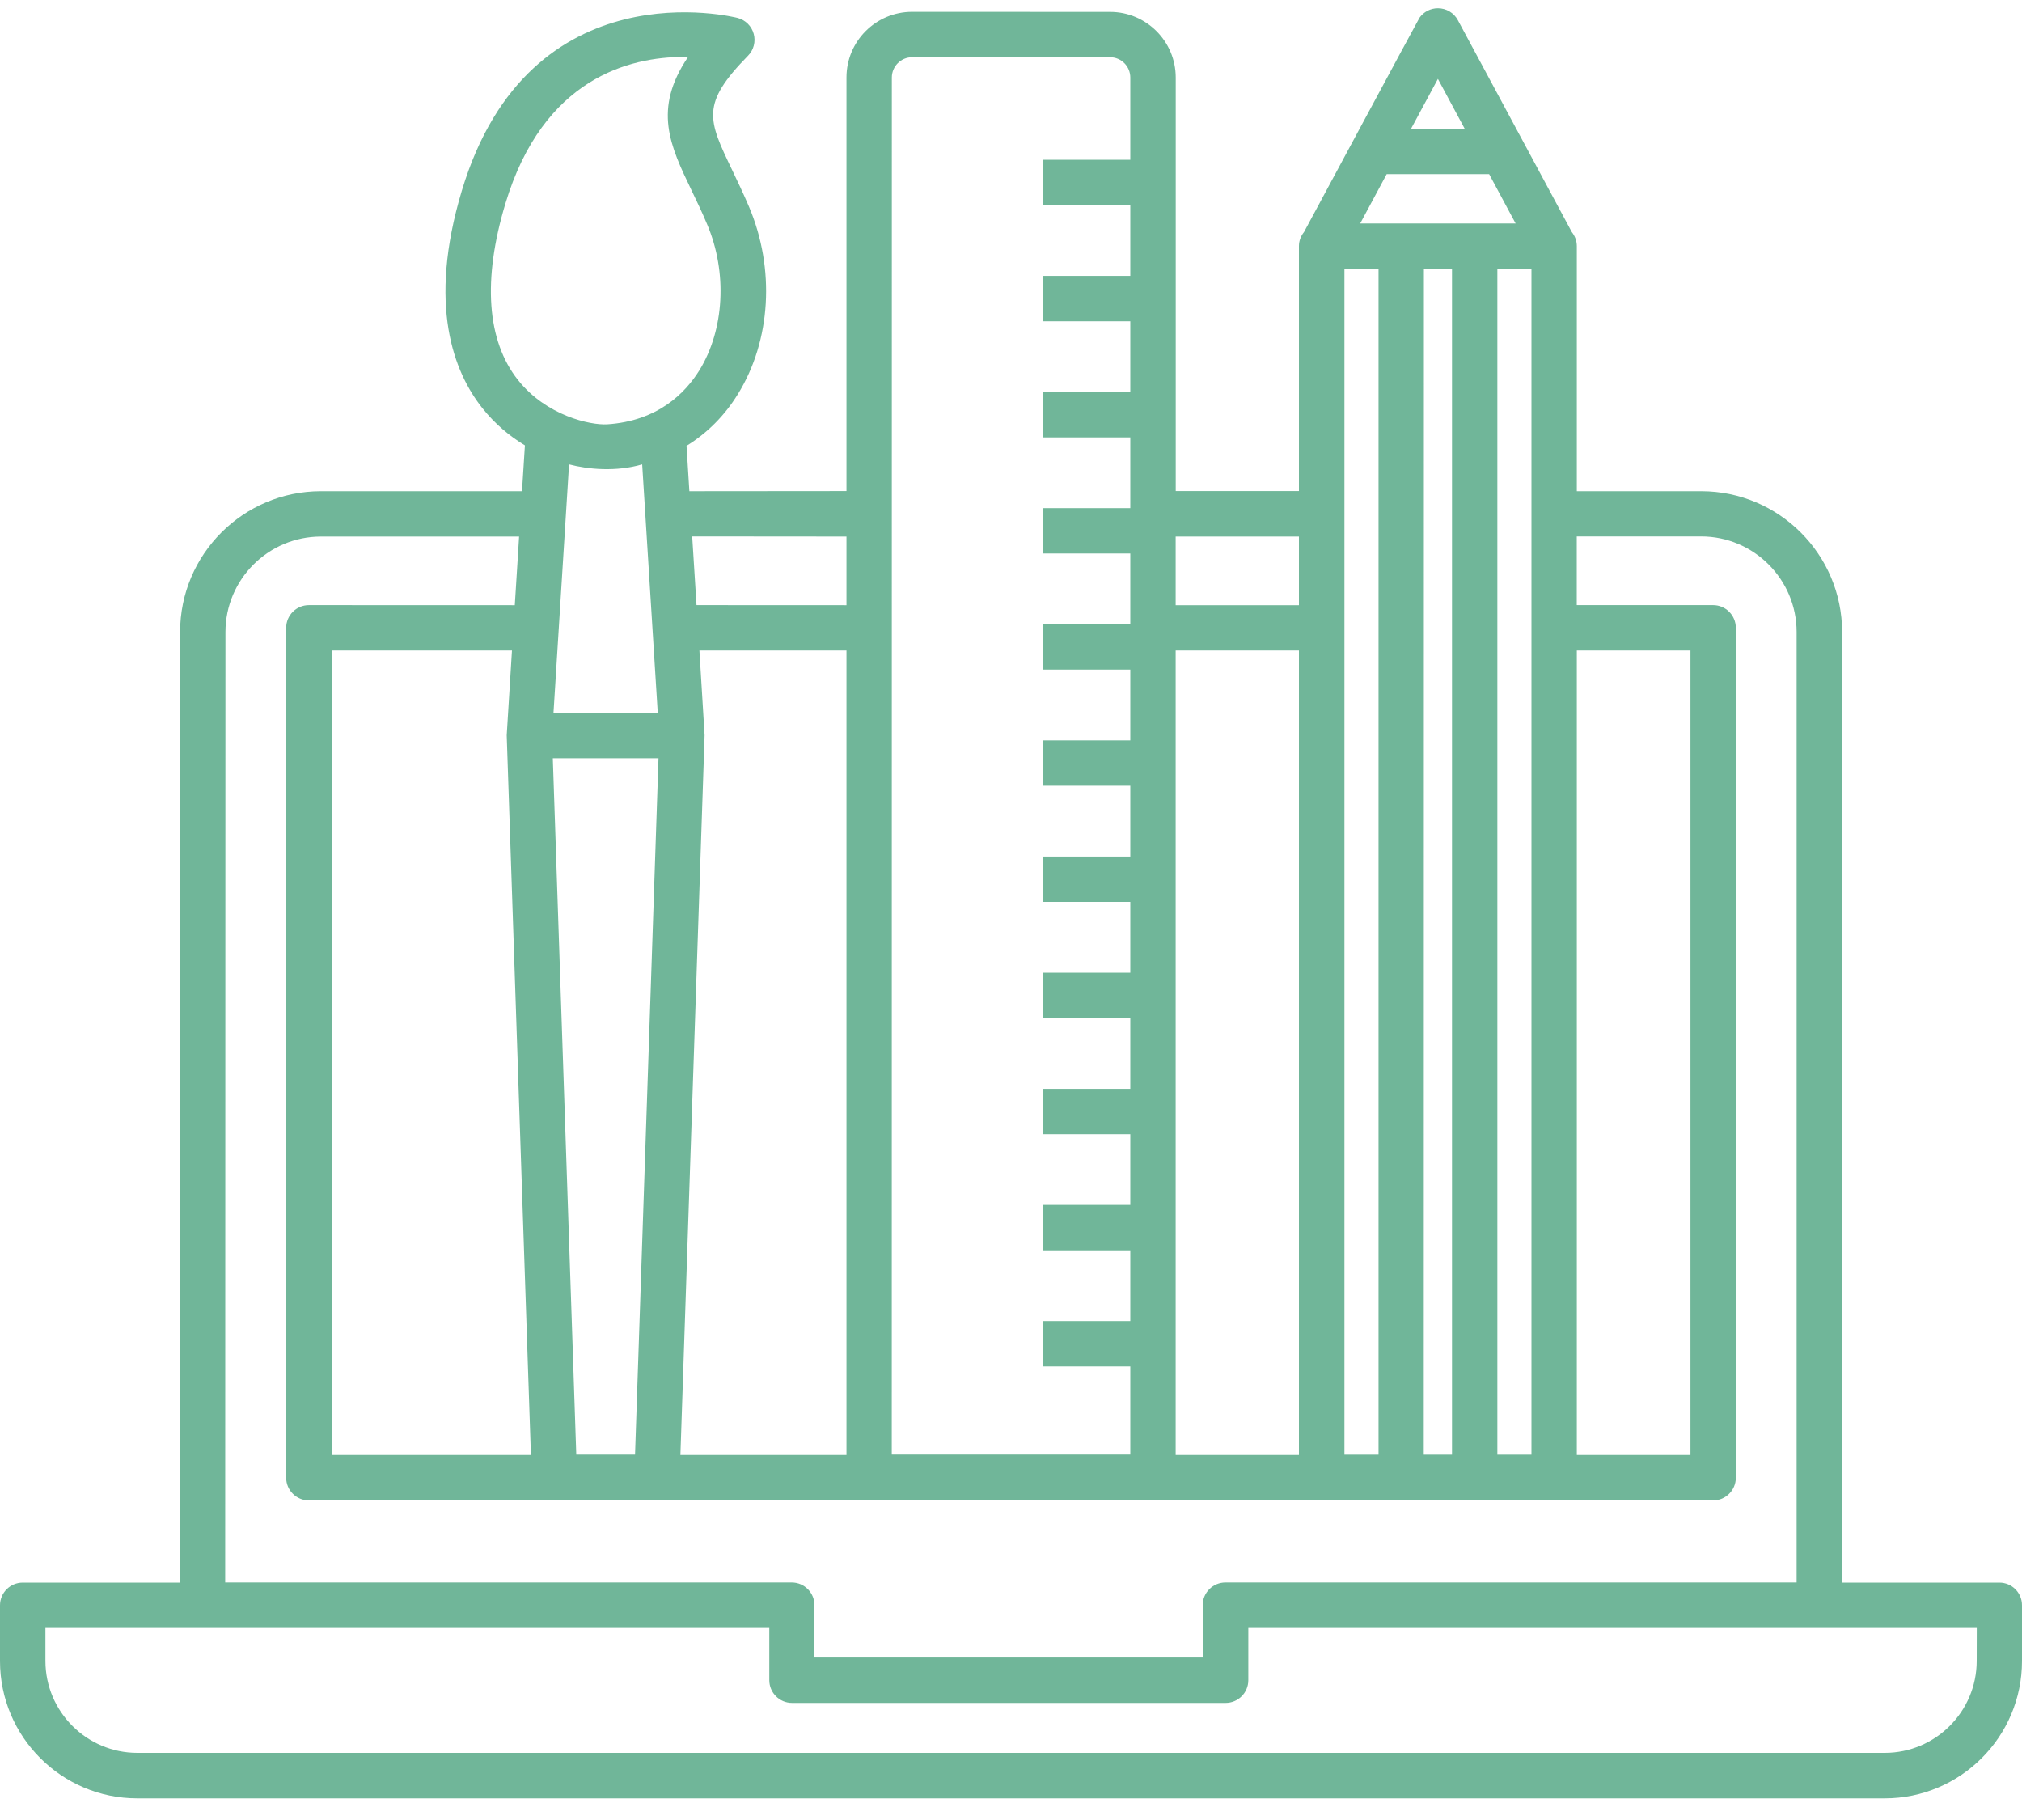 <svg xmlns="http://www.w3.org/2000/svg" width="30" height="27" viewBox="0 0 30 27" fill="none"><path d="M29.665 23.478H27.332L27.331 9.377C27.331 8.224 26.392 7.287 25.241 7.287H23.395V3.652C23.395 3.573 23.367 3.501 23.321 3.443L21.63 0.299C21.572 0.19 21.458 0.122 21.334 0.122C21.225 0.122 21.125 0.174 21.062 0.261C21.052 0.273 19.347 3.443 19.347 3.443C19.301 3.5 19.272 3.572 19.272 3.651V7.285H17.444V1.15C17.444 0.613 17.007 0.176 16.47 0.176L13.533 0.175C12.996 0.175 12.559 0.611 12.559 1.149V7.285L10.228 7.287L10.186 6.614C10.491 6.426 10.751 6.168 10.949 5.845C11.44 5.051 11.502 3.988 11.114 3.069C11.028 2.867 10.942 2.688 10.866 2.529C10.503 1.773 10.393 1.546 11.099 0.826C11.183 0.741 11.214 0.617 11.183 0.503C11.152 0.387 11.061 0.297 10.945 0.266C10.914 0.258 7.86 -0.521 6.852 2.829C6.339 4.533 6.735 5.524 7.158 6.056C7.344 6.29 7.562 6.471 7.788 6.607L7.745 7.287H4.762C3.609 7.287 2.672 8.225 2.672 9.377V23.478H0.337C0.151 23.478 0 23.629 0 23.815V24.642C0 25.765 0.914 26.679 2.037 26.679H27.963C29.086 26.679 30 25.765 30 24.642V23.815C30.001 23.629 29.85 23.478 29.665 23.478ZM23.395 9.65H25.081V21.585H23.395V9.65ZM21.334 1.17L21.732 1.911H20.935L21.334 1.17ZM20.574 2.583H22.094L22.487 3.315H20.181L20.574 2.583ZM22.722 3.988V21.58H22.216V3.988H22.722ZM21.543 3.988V21.58H21.124L21.126 3.988H21.543ZM19.947 3.988H20.453V21.58H19.947V3.988ZM17.443 7.96H19.272V8.978H17.443V7.96ZM17.443 9.65H19.272V21.585H17.443V9.65ZM13.232 1.15C13.232 0.984 13.367 0.849 13.533 0.849H16.47C16.636 0.849 16.77 0.984 16.77 1.15V2.37H15.48V3.043H16.77V4.093H15.48V4.766H16.77V5.815H15.48V6.489H16.77V7.538H15.48V8.211H16.77V9.261H15.48V9.934H16.77V10.984H15.48V11.657H16.77V12.707H15.48V13.38H16.77V14.43H15.48V15.103H16.77V16.153H15.48V16.826H16.77V17.875H15.48V18.549H16.77V19.598H15.48V20.271H16.77V21.578H13.231L13.232 1.15ZM12.559 7.96V8.978L10.334 8.977L10.27 7.958L12.559 7.96ZM10.454 10.908C10.454 10.902 10.377 9.65 10.377 9.65H12.559V21.585H10.095C10.095 21.585 10.454 10.913 10.454 10.908ZM7.685 5.637C7.223 5.055 7.158 4.151 7.498 3.022C8.061 1.15 9.355 0.845 10.139 0.845C10.162 0.845 10.185 0.845 10.208 0.846C9.683 1.622 9.944 2.164 10.259 2.821C10.336 2.98 10.415 3.145 10.493 3.331C10.794 4.042 10.748 4.891 10.377 5.493C10.167 5.831 9.76 6.246 9.008 6.295C8.76 6.309 8.108 6.17 7.685 5.637ZM9.77 11.249L9.422 21.579H8.55L8.202 11.249H9.77ZM8.212 10.576L8.443 6.889C8.726 6.964 9.142 7.002 9.528 6.889L9.759 10.576H8.212ZM7.877 21.585H4.921V9.65H7.596C7.596 9.65 7.518 10.902 7.518 10.908C7.518 10.913 7.877 21.585 7.877 21.585ZM3.345 9.377C3.345 8.595 3.981 7.96 4.762 7.96H7.702L7.638 8.978L4.584 8.977C4.397 8.977 4.246 9.128 4.246 9.314V21.922C4.246 22.108 4.397 22.259 4.584 22.259H25.417C25.603 22.259 25.754 22.108 25.754 21.922V9.314C25.754 9.128 25.603 8.977 25.417 8.977H23.394V7.958H25.239C26.021 7.958 26.656 8.595 26.656 9.375V23.476H18.182C17.995 23.476 17.844 23.627 17.844 23.814V24.589H12.084V23.814C12.084 23.627 11.933 23.476 11.747 23.476H3.341L3.345 9.377ZM29.328 24.64C29.328 25.392 28.716 26.004 27.964 26.004H2.038C1.286 26.004 0.674 25.392 0.674 24.64V24.151H11.414V24.926C11.414 25.112 11.565 25.263 11.751 25.263H18.184C18.37 25.263 18.521 25.112 18.521 24.926V24.151H29.329L29.328 24.64Z" fill="#70B699"></path></svg>